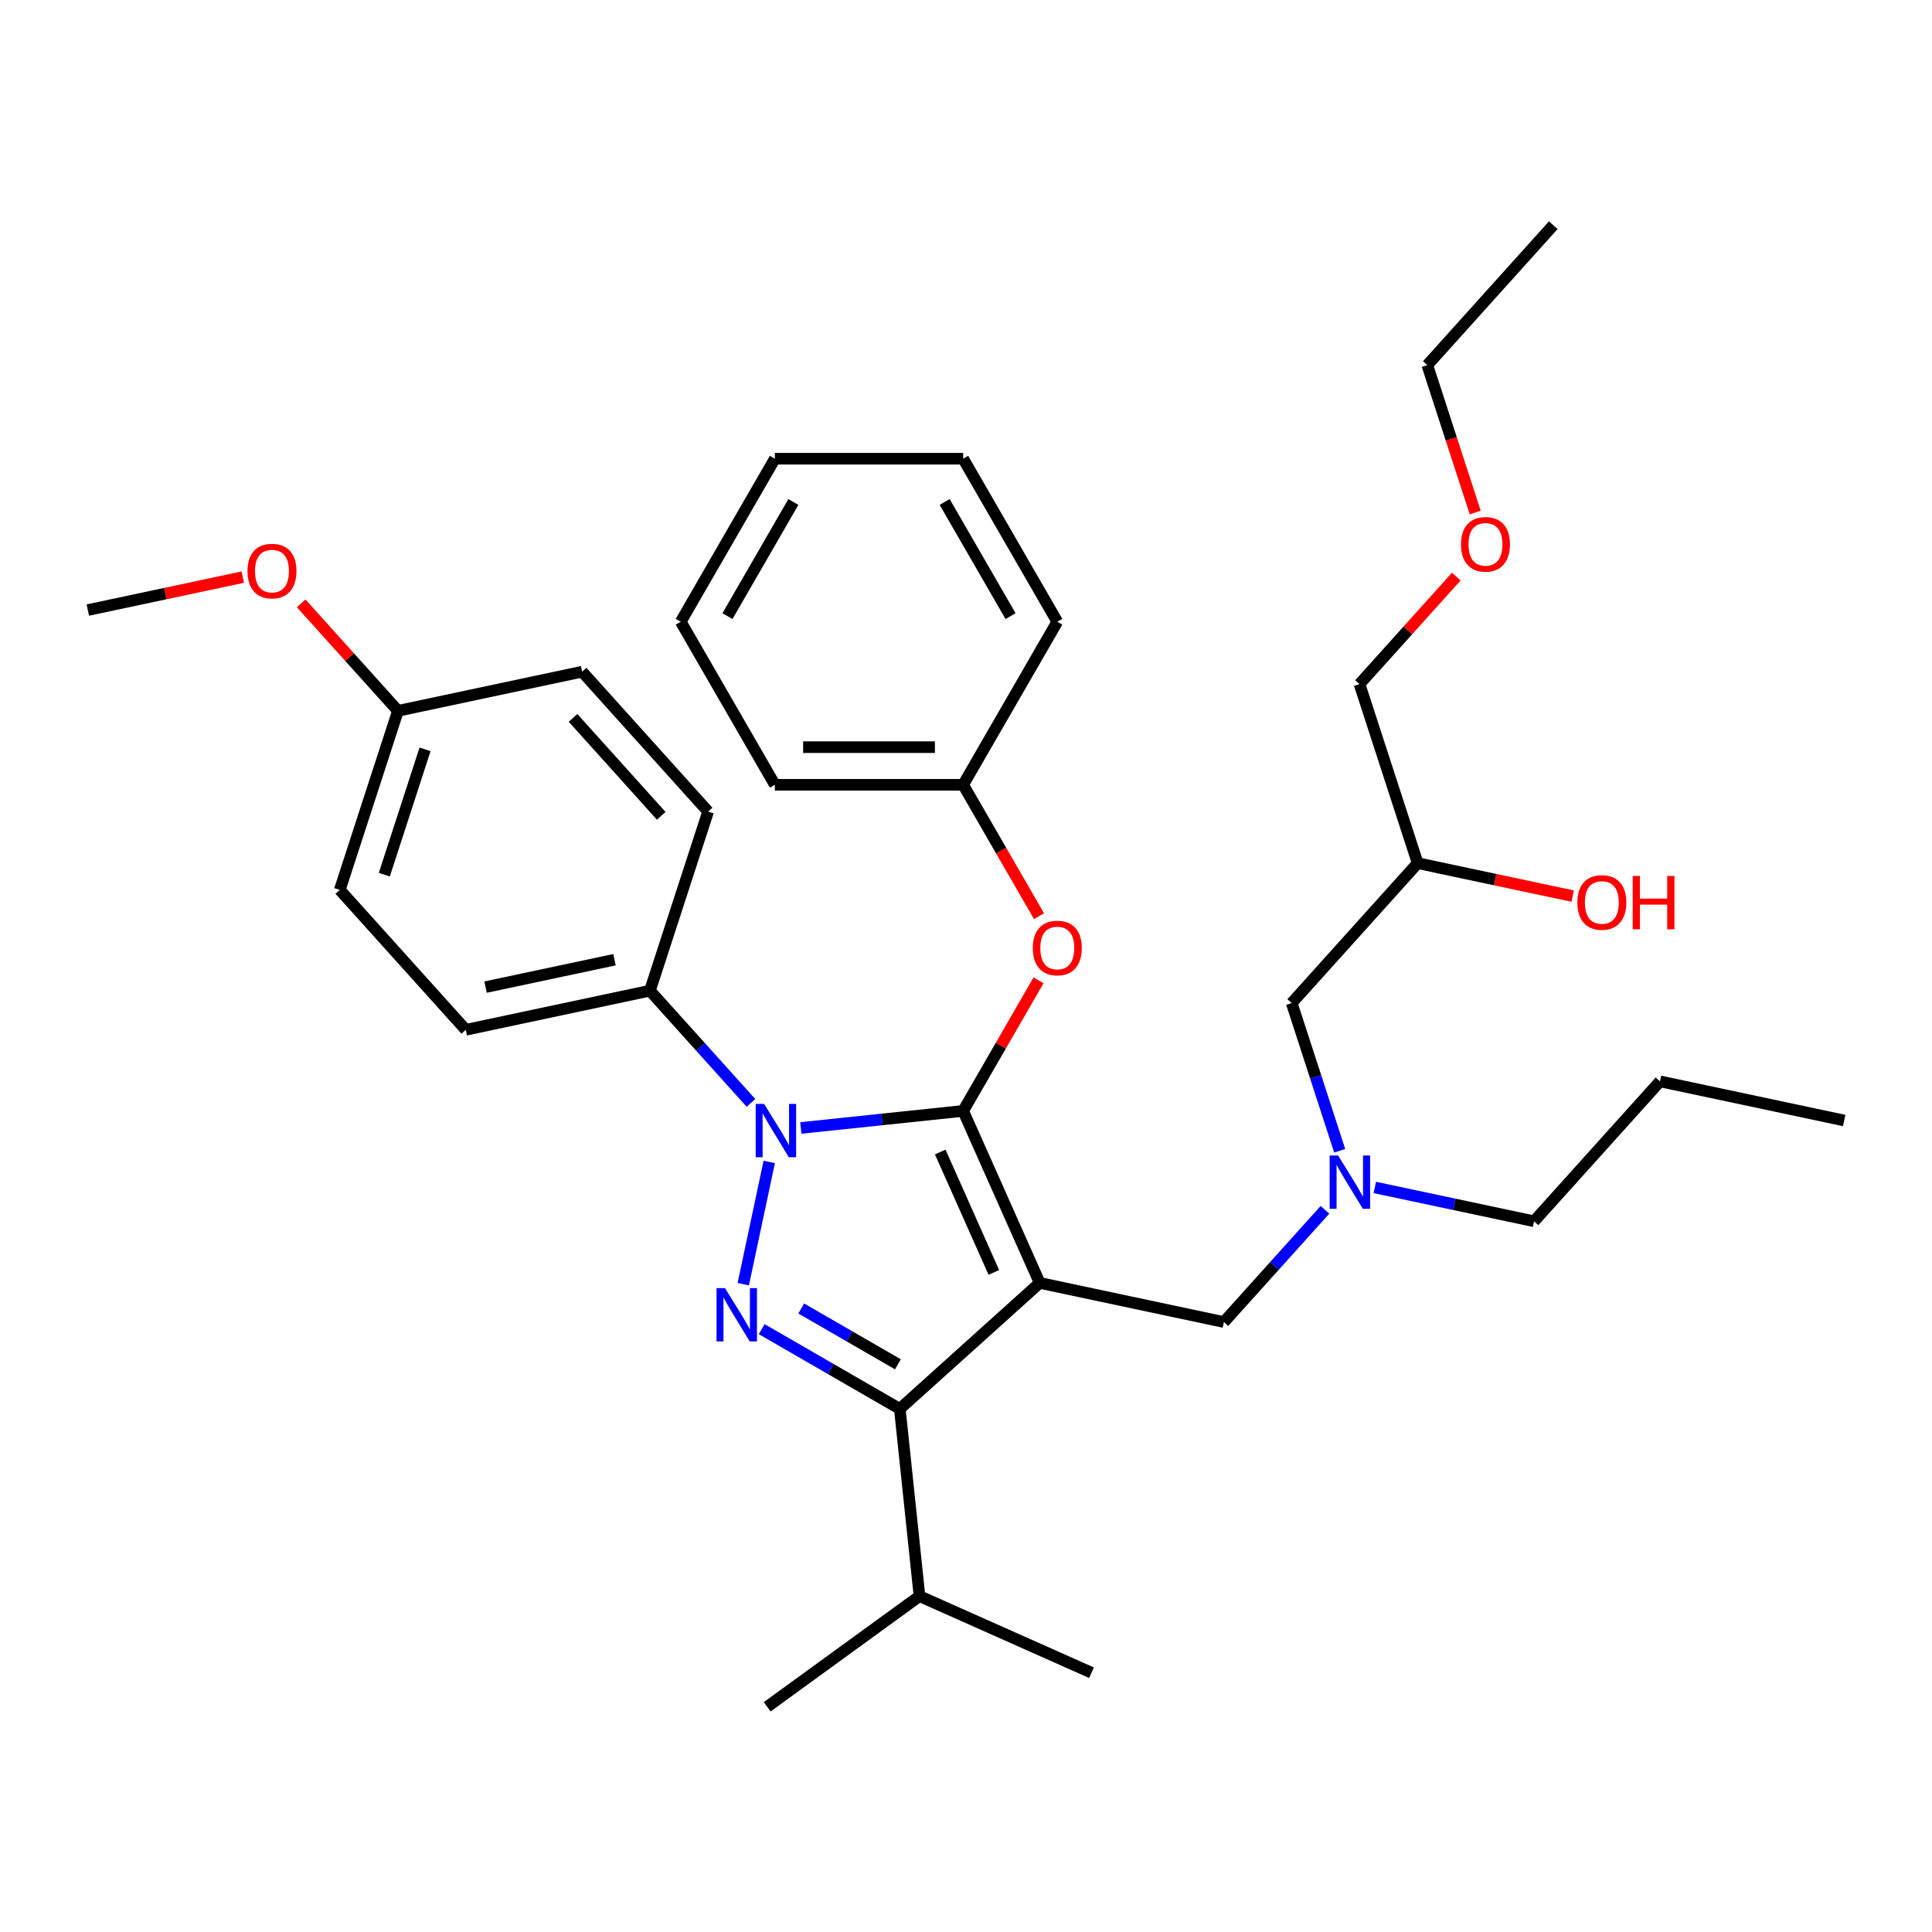 <?xml version='1.0' encoding='iso-8859-1'?>
<svg version='1.1' baseProfile='full'
              xmlns='http://www.w3.org/2000/svg'
                      xmlns:rdkit='http://www.rdkit.org/xml'
                      xmlns:xlink='http://www.w3.org/1999/xlink'
                  xml:space='preserve'
width='1000px' height='1000px' viewBox='0 0 1000 1000'>
<!-- END OF HEADER -->
<rect style='opacity:1.0;fill:#FFFFFF;stroke:none' width='1000' height='1000' x='0' y='0'> </rect>
<path class='bond-0' d='M 711.596,614.614 L 752.806,623.373' style='fill:none;fill-rule:evenodd;stroke:#0000FF;stroke-width:6px;stroke-linecap:butt;stroke-linejoin:miter;stroke-opacity:1' />
<path class='bond-0' d='M 752.806,623.373 L 794.015,632.133' style='fill:none;fill-rule:evenodd;stroke:#000000;stroke-width:6px;stroke-linecap:butt;stroke-linejoin:miter;stroke-opacity:1' />
<path class='bond-1' d='M 693.418,595.636 L 680.999,557.413' style='fill:none;fill-rule:evenodd;stroke:#0000FF;stroke-width:6px;stroke-linecap:butt;stroke-linejoin:miter;stroke-opacity:1' />
<path class='bond-1' d='M 680.999,557.413 L 668.579,519.189' style='fill:none;fill-rule:evenodd;stroke:#000000;stroke-width:6px;stroke-linecap:butt;stroke-linejoin:miter;stroke-opacity:1' />
<path class='bond-2' d='M 685.791,626.201 L 659.638,655.247' style='fill:none;fill-rule:evenodd;stroke:#0000FF;stroke-width:6px;stroke-linecap:butt;stroke-linejoin:miter;stroke-opacity:1' />
<path class='bond-2' d='M 659.638,655.247 L 633.485,684.292' style='fill:none;fill-rule:evenodd;stroke:#000000;stroke-width:6px;stroke-linecap:butt;stroke-linejoin:miter;stroke-opacity:1' />
<path class='bond-3' d='M 668.579,519.189 L 733.787,446.769' style='fill:none;fill-rule:evenodd;stroke:#000000;stroke-width:6px;stroke-linecap:butt;stroke-linejoin:miter;stroke-opacity:1' />
<path class='bond-4' d='M 733.787,446.769 L 773.896,455.294' style='fill:none;fill-rule:evenodd;stroke:#000000;stroke-width:6px;stroke-linecap:butt;stroke-linejoin:miter;stroke-opacity:1' />
<path class='bond-4' d='M 773.896,455.294 L 814.004,463.819' style='fill:none;fill-rule:evenodd;stroke:#FF0000;stroke-width:6px;stroke-linecap:butt;stroke-linejoin:miter;stroke-opacity:1' />
<path class='bond-5' d='M 733.787,446.769 L 703.673,354.086' style='fill:none;fill-rule:evenodd;stroke:#000000;stroke-width:6px;stroke-linecap:butt;stroke-linejoin:miter;stroke-opacity:1' />
<path class='bond-6' d='M 703.673,354.086 L 728.724,326.264' style='fill:none;fill-rule:evenodd;stroke:#000000;stroke-width:6px;stroke-linecap:butt;stroke-linejoin:miter;stroke-opacity:1' />
<path class='bond-6' d='M 728.724,326.264 L 753.776,298.442' style='fill:none;fill-rule:evenodd;stroke:#FF0000;stroke-width:6px;stroke-linecap:butt;stroke-linejoin:miter;stroke-opacity:1' />
<path class='bond-7' d='M 763.555,265.274 L 751.161,227.129' style='fill:none;fill-rule:evenodd;stroke:#FF0000;stroke-width:6px;stroke-linecap:butt;stroke-linejoin:miter;stroke-opacity:1' />
<path class='bond-7' d='M 751.161,227.129 L 738.766,188.984' style='fill:none;fill-rule:evenodd;stroke:#000000;stroke-width:6px;stroke-linecap:butt;stroke-linejoin:miter;stroke-opacity:1' />
<path class='bond-8' d='M 738.766,188.984 L 803.974,116.563' style='fill:none;fill-rule:evenodd;stroke:#000000;stroke-width:6px;stroke-linecap:butt;stroke-linejoin:miter;stroke-opacity:1' />
<path class='bond-9' d='M 633.485,684.292 L 538.163,664.031' style='fill:none;fill-rule:evenodd;stroke:#000000;stroke-width:6px;stroke-linecap:butt;stroke-linejoin:miter;stroke-opacity:1' />
<path class='bond-10' d='M 414.511,583.834 L 456.518,579.419' style='fill:none;fill-rule:evenodd;stroke:#0000FF;stroke-width:6px;stroke-linecap:butt;stroke-linejoin:miter;stroke-opacity:1' />
<path class='bond-10' d='M 456.518,579.419 L 498.526,575.004' style='fill:none;fill-rule:evenodd;stroke:#000000;stroke-width:6px;stroke-linecap:butt;stroke-linejoin:miter;stroke-opacity:1' />
<path class='bond-11' d='M 398.157,601.426 L 384.71,664.692' style='fill:none;fill-rule:evenodd;stroke:#0000FF;stroke-width:6px;stroke-linecap:butt;stroke-linejoin:miter;stroke-opacity:1' />
<path class='bond-12' d='M 388.706,570.861 L 362.553,541.815' style='fill:none;fill-rule:evenodd;stroke:#0000FF;stroke-width:6px;stroke-linecap:butt;stroke-linejoin:miter;stroke-opacity:1' />
<path class='bond-12' d='M 362.553,541.815 L 336.4,512.77' style='fill:none;fill-rule:evenodd;stroke:#000000;stroke-width:6px;stroke-linecap:butt;stroke-linejoin:miter;stroke-opacity:1' />
<path class='bond-13' d='M 498.526,575.004 L 518.033,541.216' style='fill:none;fill-rule:evenodd;stroke:#000000;stroke-width:6px;stroke-linecap:butt;stroke-linejoin:miter;stroke-opacity:1' />
<path class='bond-13' d='M 518.033,541.216 L 537.541,507.429' style='fill:none;fill-rule:evenodd;stroke:#FF0000;stroke-width:6px;stroke-linecap:butt;stroke-linejoin:miter;stroke-opacity:1' />
<path class='bond-14' d='M 498.526,575.004 L 538.163,664.031' style='fill:none;fill-rule:evenodd;stroke:#000000;stroke-width:6px;stroke-linecap:butt;stroke-linejoin:miter;stroke-opacity:1' />
<path class='bond-14' d='M 486.666,596.286 L 514.412,658.604' style='fill:none;fill-rule:evenodd;stroke:#000000;stroke-width:6px;stroke-linecap:butt;stroke-linejoin:miter;stroke-opacity:1' />
<path class='bond-15' d='M 538.163,664.031 L 465.743,729.239' style='fill:none;fill-rule:evenodd;stroke:#000000;stroke-width:6px;stroke-linecap:butt;stroke-linejoin:miter;stroke-opacity:1' />
<path class='bond-16' d='M 465.743,729.239 L 475.929,826.156' style='fill:none;fill-rule:evenodd;stroke:#000000;stroke-width:6px;stroke-linecap:butt;stroke-linejoin:miter;stroke-opacity:1' />
<path class='bond-17' d='M 465.743,729.239 L 429.996,708.6' style='fill:none;fill-rule:evenodd;stroke:#000000;stroke-width:6px;stroke-linecap:butt;stroke-linejoin:miter;stroke-opacity:1' />
<path class='bond-17' d='M 429.996,708.6 L 394.25,687.962' style='fill:none;fill-rule:evenodd;stroke:#0000FF;stroke-width:6px;stroke-linecap:butt;stroke-linejoin:miter;stroke-opacity:1' />
<path class='bond-17' d='M 464.764,706.168 L 439.741,691.721' style='fill:none;fill-rule:evenodd;stroke:#000000;stroke-width:6px;stroke-linecap:butt;stroke-linejoin:miter;stroke-opacity:1' />
<path class='bond-17' d='M 439.741,691.721 L 414.719,677.274' style='fill:none;fill-rule:evenodd;stroke:#0000FF;stroke-width:6px;stroke-linecap:butt;stroke-linejoin:miter;stroke-opacity:1' />
<path class='bond-18' d='M 794.015,632.133 L 859.223,559.712' style='fill:none;fill-rule:evenodd;stroke:#000000;stroke-width:6px;stroke-linecap:butt;stroke-linejoin:miter;stroke-opacity:1' />
<path class='bond-19' d='M 859.223,559.712 L 954.545,579.973' style='fill:none;fill-rule:evenodd;stroke:#000000;stroke-width:6px;stroke-linecap:butt;stroke-linejoin:miter;stroke-opacity:1' />
<path class='bond-20' d='M 537.788,474.217 L 518.157,440.215' style='fill:none;fill-rule:evenodd;stroke:#FF0000;stroke-width:6px;stroke-linecap:butt;stroke-linejoin:miter;stroke-opacity:1' />
<path class='bond-20' d='M 518.157,440.215 L 498.526,406.213' style='fill:none;fill-rule:evenodd;stroke:#000000;stroke-width:6px;stroke-linecap:butt;stroke-linejoin:miter;stroke-opacity:1' />
<path class='bond-21' d='M 401.074,406.213 L 498.526,406.213' style='fill:none;fill-rule:evenodd;stroke:#000000;stroke-width:6px;stroke-linecap:butt;stroke-linejoin:miter;stroke-opacity:1' />
<path class='bond-21' d='M 415.692,386.723 L 483.908,386.723' style='fill:none;fill-rule:evenodd;stroke:#000000;stroke-width:6px;stroke-linecap:butt;stroke-linejoin:miter;stroke-opacity:1' />
<path class='bond-22' d='M 401.074,406.213 L 352.349,321.817' style='fill:none;fill-rule:evenodd;stroke:#000000;stroke-width:6px;stroke-linecap:butt;stroke-linejoin:miter;stroke-opacity:1' />
<path class='bond-23' d='M 498.526,406.213 L 547.252,321.817' style='fill:none;fill-rule:evenodd;stroke:#000000;stroke-width:6px;stroke-linecap:butt;stroke-linejoin:miter;stroke-opacity:1' />
<path class='bond-24' d='M 352.349,321.817 L 401.074,237.422' style='fill:none;fill-rule:evenodd;stroke:#000000;stroke-width:6px;stroke-linecap:butt;stroke-linejoin:miter;stroke-opacity:1' />
<path class='bond-24' d='M 376.537,318.903 L 410.645,259.826' style='fill:none;fill-rule:evenodd;stroke:#000000;stroke-width:6px;stroke-linecap:butt;stroke-linejoin:miter;stroke-opacity:1' />
<path class='bond-25' d='M 475.929,826.156 L 397.089,883.437' style='fill:none;fill-rule:evenodd;stroke:#000000;stroke-width:6px;stroke-linecap:butt;stroke-linejoin:miter;stroke-opacity:1' />
<path class='bond-26' d='M 475.929,826.156 L 564.956,865.794' style='fill:none;fill-rule:evenodd;stroke:#000000;stroke-width:6px;stroke-linecap:butt;stroke-linejoin:miter;stroke-opacity:1' />
<path class='bond-27' d='M 336.4,512.77 L 241.078,533.031' style='fill:none;fill-rule:evenodd;stroke:#000000;stroke-width:6px;stroke-linecap:butt;stroke-linejoin:miter;stroke-opacity:1' />
<path class='bond-27' d='M 318.05,496.745 L 251.324,510.928' style='fill:none;fill-rule:evenodd;stroke:#000000;stroke-width:6px;stroke-linecap:butt;stroke-linejoin:miter;stroke-opacity:1' />
<path class='bond-28' d='M 336.4,512.77 L 366.515,420.088' style='fill:none;fill-rule:evenodd;stroke:#000000;stroke-width:6px;stroke-linecap:butt;stroke-linejoin:miter;stroke-opacity:1' />
<path class='bond-29' d='M 205.985,367.928 L 175.87,460.61' style='fill:none;fill-rule:evenodd;stroke:#000000;stroke-width:6px;stroke-linecap:butt;stroke-linejoin:miter;stroke-opacity:1' />
<path class='bond-29' d='M 220.004,387.854 L 198.924,452.731' style='fill:none;fill-rule:evenodd;stroke:#000000;stroke-width:6px;stroke-linecap:butt;stroke-linejoin:miter;stroke-opacity:1' />
<path class='bond-30' d='M 205.985,367.928 L 180.933,340.106' style='fill:none;fill-rule:evenodd;stroke:#000000;stroke-width:6px;stroke-linecap:butt;stroke-linejoin:miter;stroke-opacity:1' />
<path class='bond-30' d='M 180.933,340.106 L 155.882,312.284' style='fill:none;fill-rule:evenodd;stroke:#FF0000;stroke-width:6px;stroke-linecap:butt;stroke-linejoin:miter;stroke-opacity:1' />
<path class='bond-31' d='M 205.985,367.928 L 301.307,347.667' style='fill:none;fill-rule:evenodd;stroke:#000000;stroke-width:6px;stroke-linecap:butt;stroke-linejoin:miter;stroke-opacity:1' />
<path class='bond-32' d='M 241.078,533.031 L 175.87,460.61' style='fill:none;fill-rule:evenodd;stroke:#000000;stroke-width:6px;stroke-linecap:butt;stroke-linejoin:miter;stroke-opacity:1' />
<path class='bond-33' d='M 366.515,420.088 L 301.307,347.667' style='fill:none;fill-rule:evenodd;stroke:#000000;stroke-width:6px;stroke-linecap:butt;stroke-linejoin:miter;stroke-opacity:1' />
<path class='bond-33' d='M 342.249,422.266 L 296.604,371.572' style='fill:none;fill-rule:evenodd;stroke:#000000;stroke-width:6px;stroke-linecap:butt;stroke-linejoin:miter;stroke-opacity:1' />
<path class='bond-34' d='M 125.672,298.718 L 85.563,307.244' style='fill:none;fill-rule:evenodd;stroke:#FF0000;stroke-width:6px;stroke-linecap:butt;stroke-linejoin:miter;stroke-opacity:1' />
<path class='bond-34' d='M 85.563,307.244 L 45.455,315.769' style='fill:none;fill-rule:evenodd;stroke:#000000;stroke-width:6px;stroke-linecap:butt;stroke-linejoin:miter;stroke-opacity:1' />
<path class='bond-35' d='M 401.074,237.422 L 498.526,237.422' style='fill:none;fill-rule:evenodd;stroke:#000000;stroke-width:6px;stroke-linecap:butt;stroke-linejoin:miter;stroke-opacity:1' />
<path class='bond-36' d='M 547.252,321.817 L 498.526,237.422' style='fill:none;fill-rule:evenodd;stroke:#000000;stroke-width:6px;stroke-linecap:butt;stroke-linejoin:miter;stroke-opacity:1' />
<path class='bond-36' d='M 523.064,318.903 L 488.956,259.826' style='fill:none;fill-rule:evenodd;stroke:#000000;stroke-width:6px;stroke-linecap:butt;stroke-linejoin:miter;stroke-opacity:1' />
<path  class='atom-0' d='M 692.593 598.072
L 701.636 612.69
Q 702.533 614.132, 703.975 616.744
Q 705.417 619.356, 705.495 619.511
L 705.495 598.072
L 709.16 598.072
L 709.16 625.67
L 705.378 625.67
L 695.672 609.688
Q 694.542 607.817, 693.333 605.673
Q 692.164 603.529, 691.813 602.867
L 691.813 625.67
L 688.227 625.67
L 688.227 598.072
L 692.593 598.072
' fill='#0000FF'/>
<path  class='atom-4' d='M 816.44 467.108
Q 816.44 460.481, 819.715 456.778
Q 822.989 453.075, 829.109 453.075
Q 835.229 453.075, 838.503 456.778
Q 841.778 460.481, 841.778 467.108
Q 841.778 473.812, 838.464 477.633
Q 835.151 481.414, 829.109 481.414
Q 823.028 481.414, 819.715 477.633
Q 816.44 473.851, 816.44 467.108
M 829.109 478.295
Q 833.319 478.295, 835.58 475.489
Q 837.88 472.643, 837.88 467.108
Q 837.88 461.689, 835.58 458.961
Q 833.319 456.193, 829.109 456.193
Q 824.899 456.193, 822.599 458.922
Q 820.338 461.651, 820.338 467.108
Q 820.338 472.682, 822.599 475.489
Q 824.899 478.295, 829.109 478.295
' fill='#FF0000'/>
<path  class='atom-4' d='M 845.091 453.387
L 848.833 453.387
L 848.833 465.12
L 862.944 465.12
L 862.944 453.387
L 866.686 453.387
L 866.686 480.985
L 862.944 480.985
L 862.944 468.238
L 848.833 468.238
L 848.833 480.985
L 845.091 480.985
L 845.091 453.387
' fill='#FF0000'/>
<path  class='atom-5' d='M 756.212 281.744
Q 756.212 275.117, 759.486 271.414
Q 762.761 267.711, 768.881 267.711
Q 775.001 267.711, 778.275 271.414
Q 781.549 275.117, 781.549 281.744
Q 781.549 288.448, 778.236 292.268
Q 774.923 296.05, 768.881 296.05
Q 762.8 296.05, 759.486 292.268
Q 756.212 288.487, 756.212 281.744
M 768.881 292.931
Q 773.091 292.931, 775.351 290.125
Q 777.651 287.279, 777.651 281.744
Q 777.651 276.325, 775.351 273.597
Q 773.091 270.829, 768.881 270.829
Q 764.671 270.829, 762.371 273.558
Q 760.11 276.286, 760.11 281.744
Q 760.11 287.318, 762.371 290.125
Q 764.671 292.931, 768.881 292.931
' fill='#FF0000'/>
<path  class='atom-8' d='M 395.508 571.391
L 404.551 586.009
Q 405.448 587.451, 406.89 590.063
Q 408.332 592.675, 408.41 592.831
L 408.41 571.391
L 412.075 571.391
L 412.075 598.99
L 408.293 598.99
L 398.587 583.008
Q 397.457 581.137, 396.248 578.993
Q 395.079 576.849, 394.728 576.186
L 394.728 598.99
L 391.142 598.99
L 391.142 571.391
L 395.508 571.391
' fill='#0000FF'/>
<path  class='atom-12' d='M 375.246 666.714
L 384.29 681.331
Q 385.187 682.774, 386.629 685.385
Q 388.071 687.997, 388.149 688.153
L 388.149 666.714
L 391.813 666.714
L 391.813 694.312
L 388.032 694.312
L 378.326 678.33
Q 377.195 676.459, 375.987 674.315
Q 374.818 672.171, 374.467 671.508
L 374.467 694.312
L 370.881 694.312
L 370.881 666.714
L 375.246 666.714
' fill='#0000FF'/>
<path  class='atom-16' d='M 534.583 490.686
Q 534.583 484.06, 537.858 480.357
Q 541.132 476.653, 547.252 476.653
Q 553.372 476.653, 556.646 480.357
Q 559.921 484.06, 559.921 490.686
Q 559.921 497.391, 556.607 501.211
Q 553.294 504.992, 547.252 504.992
Q 541.171 504.992, 537.858 501.211
Q 534.583 497.43, 534.583 490.686
M 547.252 501.874
Q 551.462 501.874, 553.723 499.067
Q 556.023 496.222, 556.023 490.686
Q 556.023 485.268, 553.723 482.539
Q 551.462 479.772, 547.252 479.772
Q 543.042 479.772, 540.742 482.5
Q 538.481 485.229, 538.481 490.686
Q 538.481 496.261, 540.742 499.067
Q 543.042 501.874, 547.252 501.874
' fill='#FF0000'/>
<path  class='atom-27' d='M 128.108 295.586
Q 128.108 288.959, 131.382 285.256
Q 134.657 281.553, 140.777 281.553
Q 146.897 281.553, 150.171 285.256
Q 153.445 288.959, 153.445 295.586
Q 153.445 302.29, 150.132 306.11
Q 146.819 309.892, 140.777 309.892
Q 134.696 309.892, 131.382 306.11
Q 128.108 302.329, 128.108 295.586
M 140.777 306.773
Q 144.987 306.773, 147.247 303.967
Q 149.547 301.121, 149.547 295.586
Q 149.547 290.167, 147.247 287.439
Q 144.987 284.671, 140.777 284.671
Q 136.567 284.671, 134.267 287.4
Q 132.006 290.128, 132.006 295.586
Q 132.006 301.16, 134.267 303.967
Q 136.567 306.773, 140.777 306.773
' fill='#FF0000'/>
</svg>
